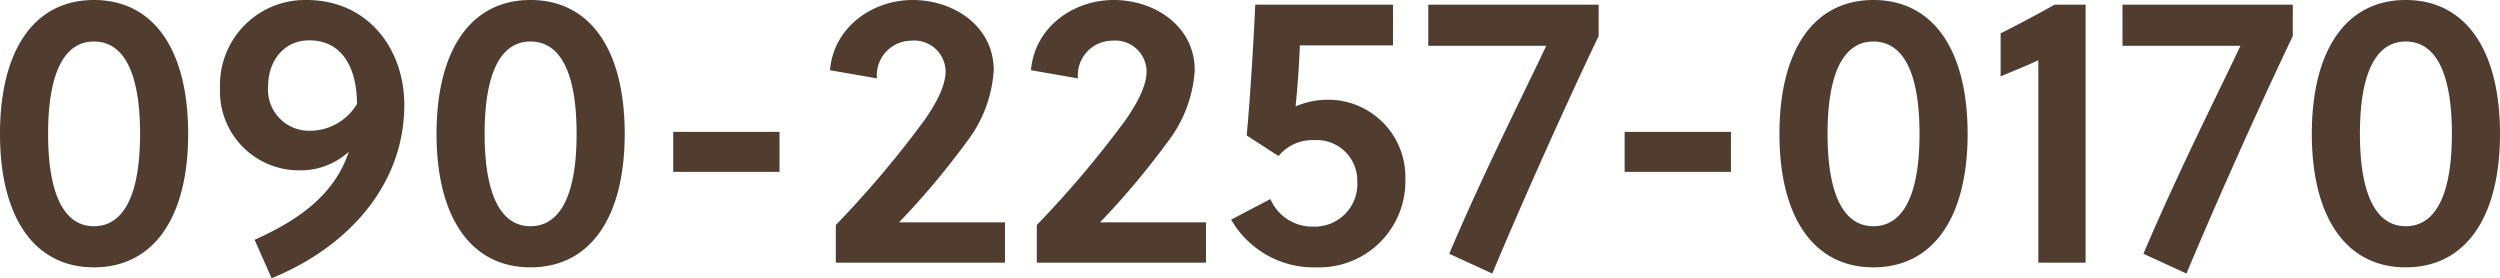 <svg xmlns="http://www.w3.org/2000/svg" width="225.505" height="25.096"><path data-name="パス 266" d="M8.469 0C3.044 0-.001 4.585-.001 12.075c0 7.455 3.045 12.04 8.47 12.04 5.46 0 8.505-4.585 8.505-12.04C16.975 4.585 13.93 0 8.469 0zm0 3.745c2.66 0 4.165 2.73 4.165 8.33 0 5.565-1.505 8.33-4.165 8.33-2.625 0-4.13-2.765-4.13-8.33.001-5.6 1.506-8.33 4.13-8.33zM24.5 25.095c6.51-2.625 11.97-8.12 11.97-15.645 0-5.005-3.255-9.45-8.82-9.45a7.672 7.672 0 00-7.805 7.945 7.125 7.125 0 007.14 7.42 6.455 6.455 0 004.48-1.68c-1.295 3.885-4.515 6.16-8.5 7.945zM32.2 9.38a4.963 4.963 0 01-4.235 2.415 3.707 3.707 0 01-3.78-4.025c0-2.24 1.4-4.13 3.71-4.13 3.15 0 4.305 2.765 4.305 5.74zM47.845 0c-5.425 0-8.47 4.585-8.47 12.075 0 7.455 3.045 12.04 8.47 12.04 5.46 0 8.505-4.585 8.505-12.04C56.352 4.585 53.305 0 47.844 0zm0 3.745c2.66 0 4.165 2.73 4.165 8.33 0 5.565-1.505 8.33-4.165 8.33-2.625 0-4.13-2.765-4.13-8.33 0-5.6 1.505-8.33 4.129-8.33zm22.47 11.76v-3.61h-9.59v3.61zm20.337 4.55h-9.555a70.954 70.954 0 006.09-7.245 11.765 11.765 0 002.45-6.475C89.637 2.38 86.067 0 82.322 0c-3.675 0-7.14 2.485-7.455 6.335l4.235.735a3.127 3.127 0 013.08-3.4 2.834 2.834 0 013.115 2.73c0 1.47-1.015 3.15-1.89 4.41a92.028 92.028 0 01-8.015 9.485v3.4h15.26zm18.13 0h-9.555a70.954 70.954 0 006.09-7.245 11.765 11.765 0 002.45-6.475c0-3.955-3.57-6.335-7.315-6.335-3.675 0-7.14 2.485-7.455 6.335l4.235.735a3.127 3.127 0 013.08-3.4 2.834 2.834 0 013.115 2.73c0 1.47-1.015 3.15-1.89 4.41a92.028 92.028 0 01-8.015 9.485v3.4h15.26zM125.652.42h-12.427c-.14 3.22-.455 8.4-.77 11.8l2.87 1.855a3.965 3.965 0 013.22-1.435 3.659 3.659 0 013.885 3.74 3.84 3.84 0 01-3.92 4.06 4.124 4.124 0 01-3.92-2.485l-3.538 1.855a8.58 8.58 0 007.7 4.305 7.771 7.771 0 008.015-7.98 6.964 6.964 0 00-6.892-7.14 7.453 7.453 0 00-3.01.6c.175-1.715.315-3.64.385-5.5h8.4zm18.55 0h-15.368v3.71h10.64c-1.89 4.025-5.635 11.41-8.75 18.76l3.885 1.785c2.52-6.055 6.72-15.435 9.59-21.42zm11.933 15.085v-3.61h-9.59v3.61zM168.979 0c-5.425 0-8.47 4.585-8.47 12.075 0 7.455 3.043 12.04 8.47 12.04 5.46 0 8.505-4.585 8.505-12.04 0-7.49-3.045-12.075-8.505-12.075zm0 3.745c2.66 0 4.165 2.73 4.165 8.33 0 5.565-1.505 8.33-4.165 8.33-2.625 0-4.13-2.765-4.13-8.33.003-5.6 1.503-8.33 4.13-8.33zm19.146 19.95V.42h-2.8c-1.61.91-3.4 1.855-4.865 2.59v3.885c.945-.42 2.345-.945 3.4-1.47v18.27zM206.815.42h-15.363v3.71h10.64c-1.89 4.025-5.635 11.41-8.75 18.76l3.883 1.785c2.52-6.055 6.72-15.435 9.59-21.42zM217 0c-5.425 0-8.47 4.585-8.47 12.075 0 7.455 3.045 12.04 8.47 12.04 5.46 0 8.505-4.585 8.505-12.04 0-7.49-3.045-12.075-8.506-12.075zm0 3.745c2.66 0 4.165 2.73 4.165 8.33 0 5.565-1.505 8.33-4.165 8.33-2.625 0-4.13-2.765-4.13-8.33 0-5.6 1.505-8.33 4.129-8.33z" fill="#503d30"/></svg>